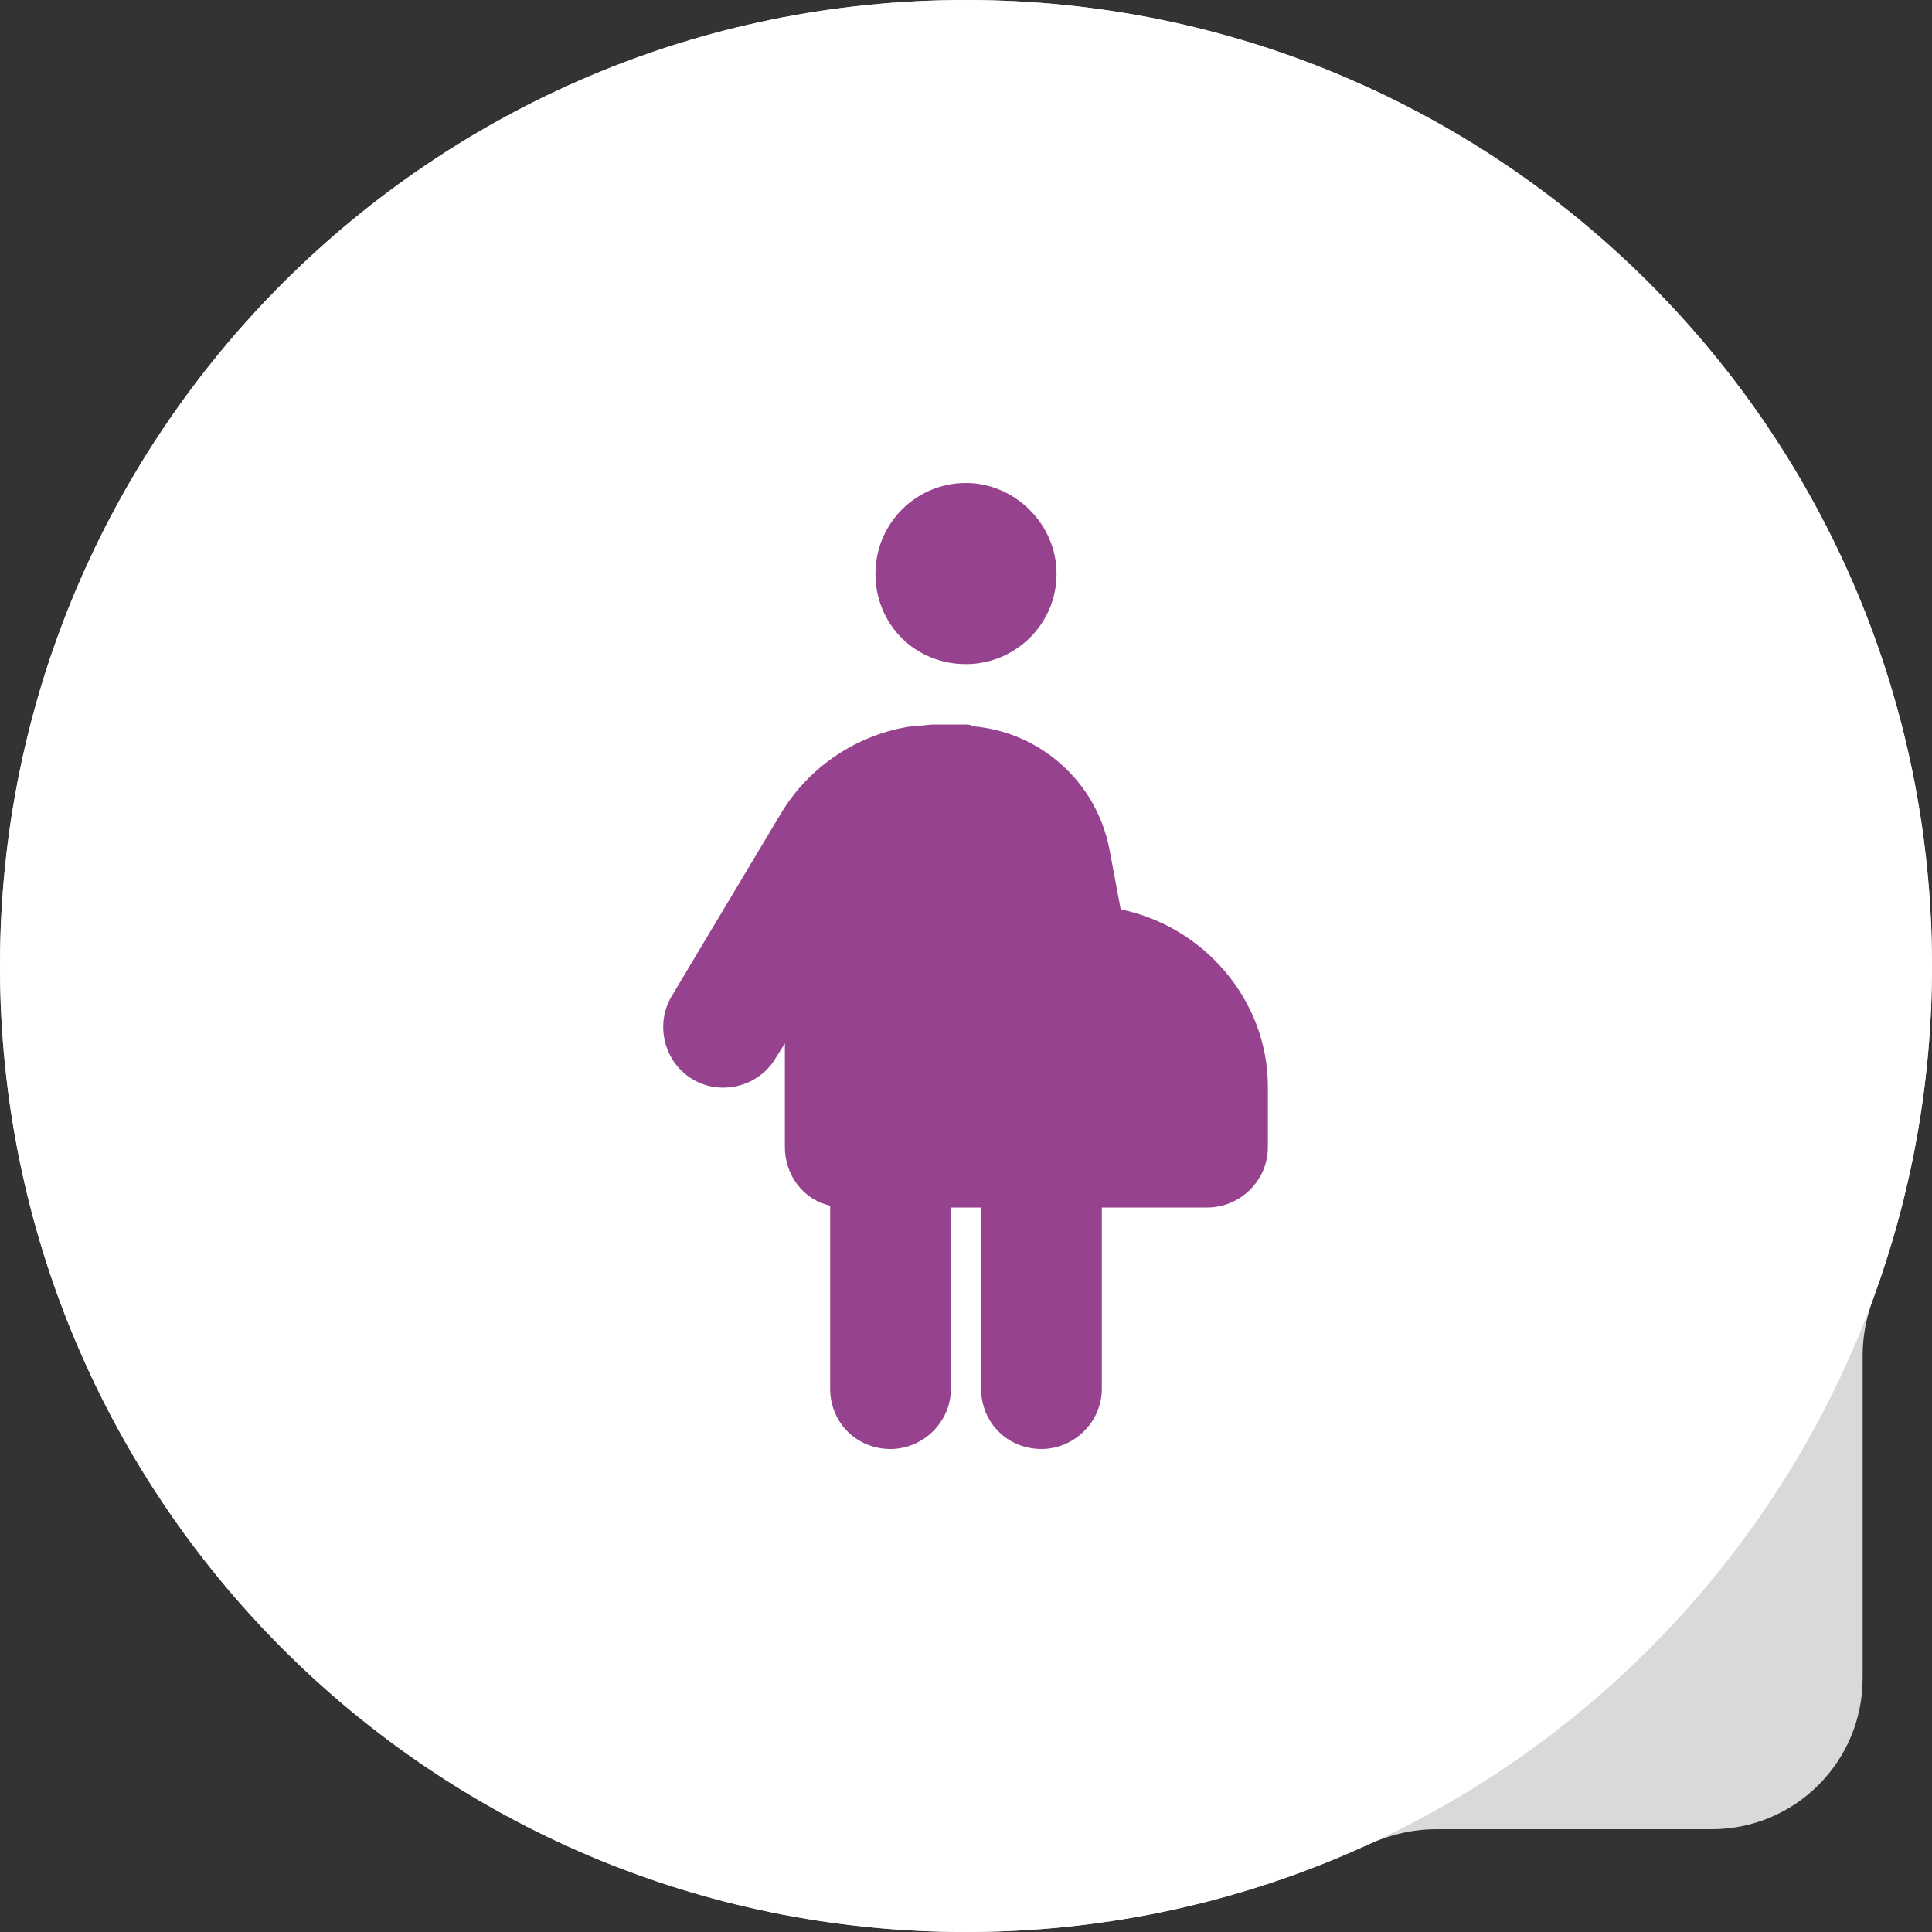 <svg width="64" height="64" viewBox="0 0 64 64" fill="none" xmlns="http://www.w3.org/2000/svg">
<rect x="0" y="0" width="64" height="64" fill="#333333" stroke="none"/>
<path fill-rule="evenodd" clip-rule="evenodd" d="M61.702 44.897C61.702 44.258 61.829 43.627 62.05 43.027C63.311 39.589 64 35.875 64 32C64 14.327 49.673 0 32 0C14.327 0 0 14.327 0 32C0 49.673 14.327 64 32 64C36.748 64 41.254 62.966 45.306 61.111C46.017 60.786 46.784 60.596 47.566 60.596H56.702C59.464 60.596 61.702 58.358 61.702 55.596V44.897Z" fill="#D9D9D9"/>
<path d="M64 32C64 49.673 49.673 64 32 64C14.327 64 0 49.673 0 32C0 14.327 14.327 0 32 0C49.673 0 64 14.327 64 32Z" fill="white"/>
<path d="M32 22C30.312 22 29 20.688 29 19C29 17.375 30.312 16 32 16C33.625 16 35 17.375 35 19C35 20.688 33.625 22 32 22ZM27.5 39.938C26.625 39.75 26 38.938 26 38V34.562L25.688 35.062C25.125 36 23.875 36.312 22.938 35.75C22 35.188 21.688 33.938 22.25 33L25.875 26.938C26.812 25.375 28.438 24.312 30.188 24.062C30.438 24.062 30.688 24 31 24H31.062H31.812H32C32.062 24 32.125 24 32.25 24.062C34.438 24.25 36.312 25.875 36.75 28.125L37.125 30.125C39.875 30.688 42 33.125 42 36V38C42 39.125 41.062 40 40 40H39H36.5V46C36.5 47.125 35.562 48 34.5 48C33.375 48 32.5 47.125 32.5 46V40H32H31.5V46C31.5 47.125 30.562 48 29.5 48C28.375 48 27.5 47.125 27.5 46V39.938Z" fill="#96428F"/>
</svg>
